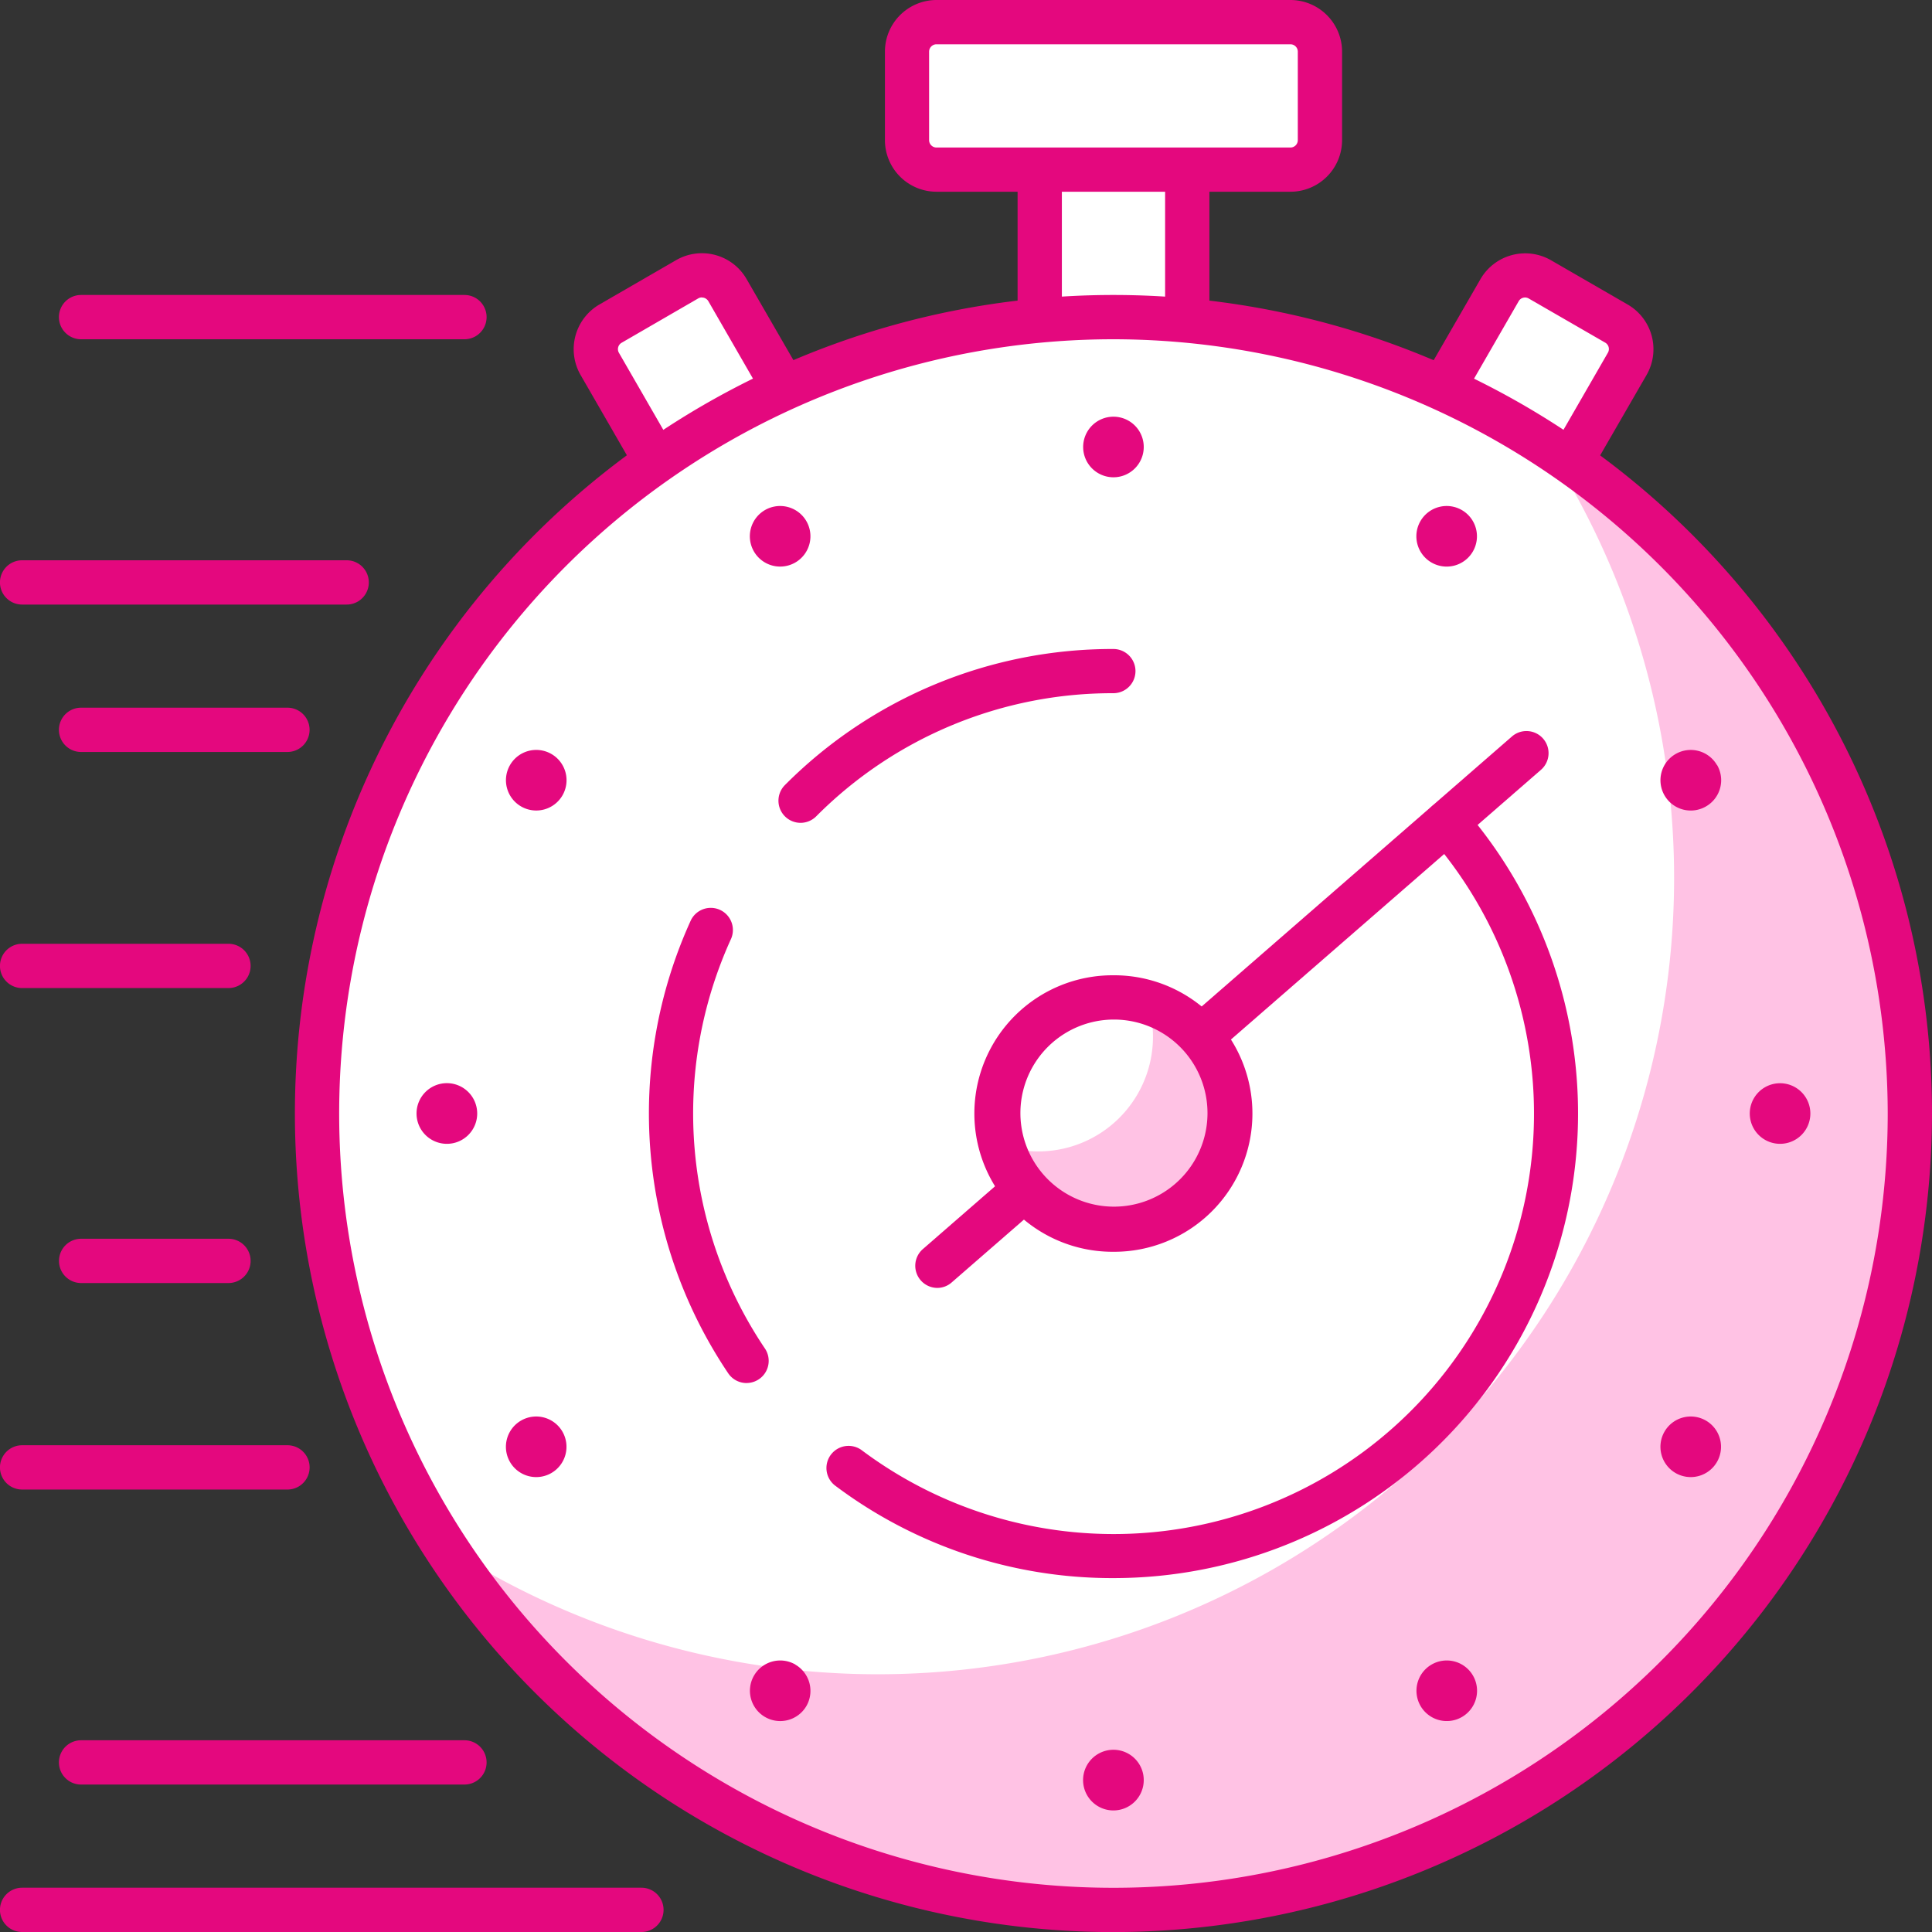 <svg id="Groupe_14302" data-name="Groupe 14302" xmlns="http://www.w3.org/2000/svg" xmlns:xlink="http://www.w3.org/1999/xlink" width="50" height="50.001" viewBox="0 0 50 50.001">
  <rect x="0" y="0" width="50" height="50.001" fill="#333333" stroke="none"/>
  <defs>
    <clipPath id="clip-path">
      <rect id="Rectangle_5227" data-name="Rectangle 5227" width="50" height="50.001" fill="none"/>
    </clipPath>
  </defs>
  <g id="Groupe_14302-2" data-name="Groupe 14302" transform="translate(0 0)" clip-path="url(#clip-path)">
    <path id="Tracé_35514" data-name="Tracé 35514" d="M16.513,4.206H26.1a.552.552,0,0,0,.551-.551V.941A.551.551,0,0,0,26.1.39H16.513a.551.551,0,0,0-.551.551V3.655a.552.552,0,0,0,.551.551" transform="translate(7.512 0.184)" fill="#fff"/>
    <path id="Tracé_35515" data-name="Tracé 35515" d="M26.069,4.962h-9.16a1.336,1.336,0,0,1-1.335-1.335V1.337A1.337,1.337,0,0,1,16.908,0h9.16a1.339,1.339,0,0,1,1.337,1.337v2.29a1.337,1.337,0,0,1-1.337,1.335m-9.16-3.816a.192.192,0,0,0-.191.191v2.29a.192.192,0,0,0,.191.191h9.16a.191.191,0,0,0,.191-.191V1.337a.191.191,0,0,0-.191-.191Z" transform="translate(7.328 0)" fill="#e4087e"/>
    <rect id="Rectangle_5226" data-name="Rectangle 5226" width="3.816" height="5.344" transform="translate(26.907 4.39)" fill="#fff"/>
    <path id="Tracé_35516" data-name="Tracé 35516" d="M22.3,9.084H18.48a.573.573,0,0,1-.572-.572V3.168A.573.573,0,0,1,18.48,2.6H22.3a.572.572,0,0,1,.572.572V8.512a.572.572,0,0,1-.572.572M19.054,7.94h2.672v-4.2H19.054Z" transform="translate(8.427 1.222)" fill="#e4087e"/>
    <path id="Tracé_35517" data-name="Tracé 35517" d="M24.831,9.219l3.306,1.909,2.4-4.15a.552.552,0,0,0-.2-.754l-2.35-1.356a.551.551,0,0,0-.754.2Z" transform="translate(11.685 2.256)" fill="#fff"/>
    <path id="Tracé_35518" data-name="Tracé 35518" d="M28.32,11.858a.566.566,0,0,1-.287-.076l-3.3-1.907a.573.573,0,0,1-.21-.782l2.29-3.968a1.338,1.338,0,0,1,1.825-.488l1.984,1.146a1.336,1.336,0,0,1,.488,1.825l-2.29,3.966a.569.569,0,0,1-.5.285M25.8,9.169,28.111,10.5l2-3.471a.191.191,0,0,0-.071-.26L28.061,5.627a.189.189,0,0,0-.26.071Z" transform="translate(11.502 2.098)" fill="#e4087e"/>
    <path id="Tracé_35519" data-name="Tracé 35519" d="M16.208,9.219,12.9,11.128l-2.4-4.15a.552.552,0,0,1,.2-.754l2.35-1.356a.551.551,0,0,1,.754.2Z" transform="translate(4.909 2.256)" fill="#fff"/>
    <path id="Tracé_35520" data-name="Tracé 35520" d="M13.061,11.86a.58.58,0,0,1-.5-.287L10.274,7.607a1.338,1.338,0,0,1,.49-1.825l1.982-1.146a1.334,1.334,0,0,1,1.825.49l2.291,3.966a.574.574,0,0,1-.21.782l-3.306,1.907a.563.563,0,0,1-.285.078M13.414,5.6a.192.192,0,0,0-.094.025L11.336,6.774a.19.19,0,0,0-.069.26l2,3.471,2.315-1.335-2-3.471a.2.2,0,0,0-.116-.09.211.211,0,0,0-.05-.006" transform="translate(4.751 2.097)" fill="#e4087e"/>
    <path id="Tracé_35521" data-name="Tracé 35521" d="M46.8,26.191A20.611,20.611,0,1,0,26.192,46.8,20.61,20.61,0,0,0,46.8,26.191" transform="translate(2.626 2.626)" fill="#fff"/>
    <path id="Tracé_35522" data-name="Tracé 35522" d="M36.327,7.831a20.607,20.607,0,0,1-28.5,28.5,20.609,20.609,0,1,0,28.5-28.5" transform="translate(3.685 3.685)" fill="#ffc2e4"/>
    <path id="Tracé_35523" data-name="Tracé 35523" d="M26.374,47.559A21.184,21.184,0,1,1,47.558,26.375,21.208,21.208,0,0,1,26.374,47.559m0-41.222A20.038,20.038,0,1,0,46.412,26.375,20.062,20.062,0,0,0,26.374,6.337" transform="translate(2.442 2.443)" fill="#e4087e"/>
    <path id="Tracé_35524" data-name="Tracé 35524" d="M21.976,34.212a11.931,11.931,0,0,1-7.212-2.4.573.573,0,0,1,.688-.916A10.879,10.879,0,0,0,30.173,15.036a.572.572,0,1,1,.862-.753,12.024,12.024,0,0,1-9.059,19.929" transform="translate(6.841 6.629)" fill="#e4087e"/>
    <path id="Tracé_35525" data-name="Tracé 35525" d="M13.948,28.279a.572.572,0,0,1-.475-.251A12.046,12.046,0,0,1,12.507,16.3a.573.573,0,0,1,1.041.478,10.892,10.892,0,0,0,.874,10.607.573.573,0,0,1-.474.893" transform="translate(5.374 7.514)" fill="#e4087e"/>
    <path id="Tracé_35526" data-name="Tracé 35526" d="M14.273,15.92a.573.573,0,0,1-.406-.978,11.946,11.946,0,0,1,8.5-3.521.572.572,0,0,1,0,1.144,10.806,10.806,0,0,0-7.691,3.187.574.574,0,0,1-.4.168" transform="translate(6.447 5.375)" fill="#e4087e"/>
    <path id="Tracé_35527" data-name="Tracé 35527" d="M16.676,27.277a.573.573,0,0,1-.376-1L31.551,13.006a.572.572,0,1,1,.751.863L17.051,27.136a.566.566,0,0,1-.375.141" transform="translate(7.578 6.054)" fill="#e4087e"/>
    <path id="Tracé_35528" data-name="Tracé 35528" d="M23.563,20.59a3.006,3.006,0,1,0-3.038,2.974,3.006,3.006,0,0,0,3.038-2.974" transform="translate(8.259 8.26)" fill="#fff"/>
    <path id="Tracé_35529" data-name="Tracé 35529" d="M21.408,17.654a2.968,2.968,0,0,1-3.768,3.687,3,3,0,1,0,3.768-3.687" transform="translate(8.301 8.308)" fill="#ffc2e4"/>
    <path id="Tracé_35530" data-name="Tracé 35530" d="M20.741,24.319H20.7a3.578,3.578,0,0,1,.037-7.156h.04a3.578,3.578,0,0,1-.037,7.156m0-6.01a2.421,2.421,0,1,0,.026,0Z" transform="translate(8.076 8.077)" fill="#e4087e"/>
    <path id="Tracé_35531" data-name="Tracé 35531" d="M8.9,19.847a.785.785,0,1,0-.784.784.784.784,0,0,0,.784-.784" transform="translate(3.45 8.971)" fill="#e4087e"/>
    <path id="Tracé_35532" data-name="Tracé 35532" d="M32.361,19.847a.784.784,0,1,0-.784.784.784.784,0,0,0,.784-.784" transform="translate(14.491 8.971)" fill="#e4087e"/>
    <path id="Tracé_35533" data-name="Tracé 35533" d="M19.846,30.793a.785.785,0,1,0,.784.784.784.784,0,0,0-.784-.784" transform="translate(8.97 14.491)" fill="#e4087e"/>
    <path id="Tracé_35534" data-name="Tracé 35534" d="M19.846,7.333a.784.784,0,1,0,.784.784.784.784,0,0,0-.784-.784" transform="translate(8.97 3.451)" fill="#e4087e"/>
    <path id="Tracé_35535" data-name="Tracé 35535" d="M10.366,25.32a.784.784,0,1,0-.287,1.071.785.785,0,0,0,.287-1.071" transform="translate(4.19 11.731)" fill="#e4087e"/>
    <path id="Tracé_35536" data-name="Tracé 35536" d="M30.684,13.59A.784.784,0,1,0,30.4,14.66a.782.782,0,0,0,.287-1.071" transform="translate(13.751 6.21)" fill="#e4087e"/>
    <path id="Tracé_35537" data-name="Tracé 35537" d="M25.319,29.327a.784.784,0,1,0,1.071.287.784.784,0,0,0-1.071-.287" transform="translate(11.731 13.751)" fill="#e4087e"/>
    <path id="Tracé_35538" data-name="Tracé 35538" d="M13.588,9.01a.784.784,0,1,0,1.071.287.785.785,0,0,0-1.071-.287" transform="translate(6.21 4.19)" fill="#e4087e"/>
    <path id="Tracé_35539" data-name="Tracé 35539" d="M14.374,29.327A.784.784,0,1,0,14.66,30.4a.786.786,0,0,0-.287-1.071" transform="translate(6.21 13.751)" fill="#e4087e"/>
    <path id="Tracé_35540" data-name="Tracé 35540" d="M26.1,9.01a.784.784,0,1,0,.287,1.072A.784.784,0,0,0,26.1,9.01" transform="translate(11.731 4.19)" fill="#e4087e"/>
    <path id="Tracé_35541" data-name="Tracé 35541" d="M29.326,25.32a.784.784,0,1,0,1.071-.287.784.784,0,0,0-1.071.287" transform="translate(13.751 11.731)" fill="#e4087e"/>
    <path id="Tracé_35542" data-name="Tracé 35542" d="M9.009,13.59a.784.784,0,1,0,1.071-.287.784.784,0,0,0-1.071.287" transform="translate(4.19 6.21)" fill="#e4087e"/>
    <path id="Tracé_35543" data-name="Tracé 35543" d="M16.6,34.367H.572a.573.573,0,0,1,0-1.146H16.6a.573.573,0,0,1,0,1.146" transform="translate(0 15.633)" fill="#e4087e"/>
    <path id="Tracé_35544" data-name="Tracé 35544" d="M11.532,31.772H1.61a.573.573,0,0,1,0-1.146h9.922a.573.573,0,0,1,0,1.146" transform="translate(0.488 14.412)" fill="#e4087e"/>
    <path id="Tracé_35545" data-name="Tracé 35545" d="M7.44,26.58H.572a.573.573,0,0,1,0-1.146H7.44a.573.573,0,0,1,0,1.146" transform="translate(0 11.969)" fill="#e4087e"/>
    <path id="Tracé_35546" data-name="Tracé 35546" d="M5.425,22.946H1.612a.573.573,0,1,1,0-1.146H5.425a.573.573,0,0,1,0,1.146" transform="translate(0.488 10.259)" fill="#e4087e"/>
    <path id="Tracé_35547" data-name="Tracé 35547" d="M5.913,17.755H.572a.573.573,0,0,1,0-1.146H5.913a.573.573,0,0,1,0,1.146" transform="translate(0 7.816)" fill="#e4087e"/>
    <path id="Tracé_35548" data-name="Tracé 35548" d="M6.951,13.6H1.61a.573.573,0,0,1,0-1.146H6.951a.573.573,0,0,1,0,1.146" transform="translate(0.488 5.861)" fill="#e4087e"/>
    <path id="Tracé_35549" data-name="Tracé 35549" d="M8.968,11.006H.572a.573.573,0,0,1,0-1.146h8.4a.573.573,0,0,1,0,1.146" transform="translate(0 4.64)" fill="#e4087e"/>
    <path id="Tracé_35550" data-name="Tracé 35550" d="M11.532,6.337H1.61a.573.573,0,0,1,0-1.146h9.922a.573.573,0,0,1,0,1.146" transform="translate(0.488 2.443)" fill="#e4087e"/>
  </g>
</svg>
